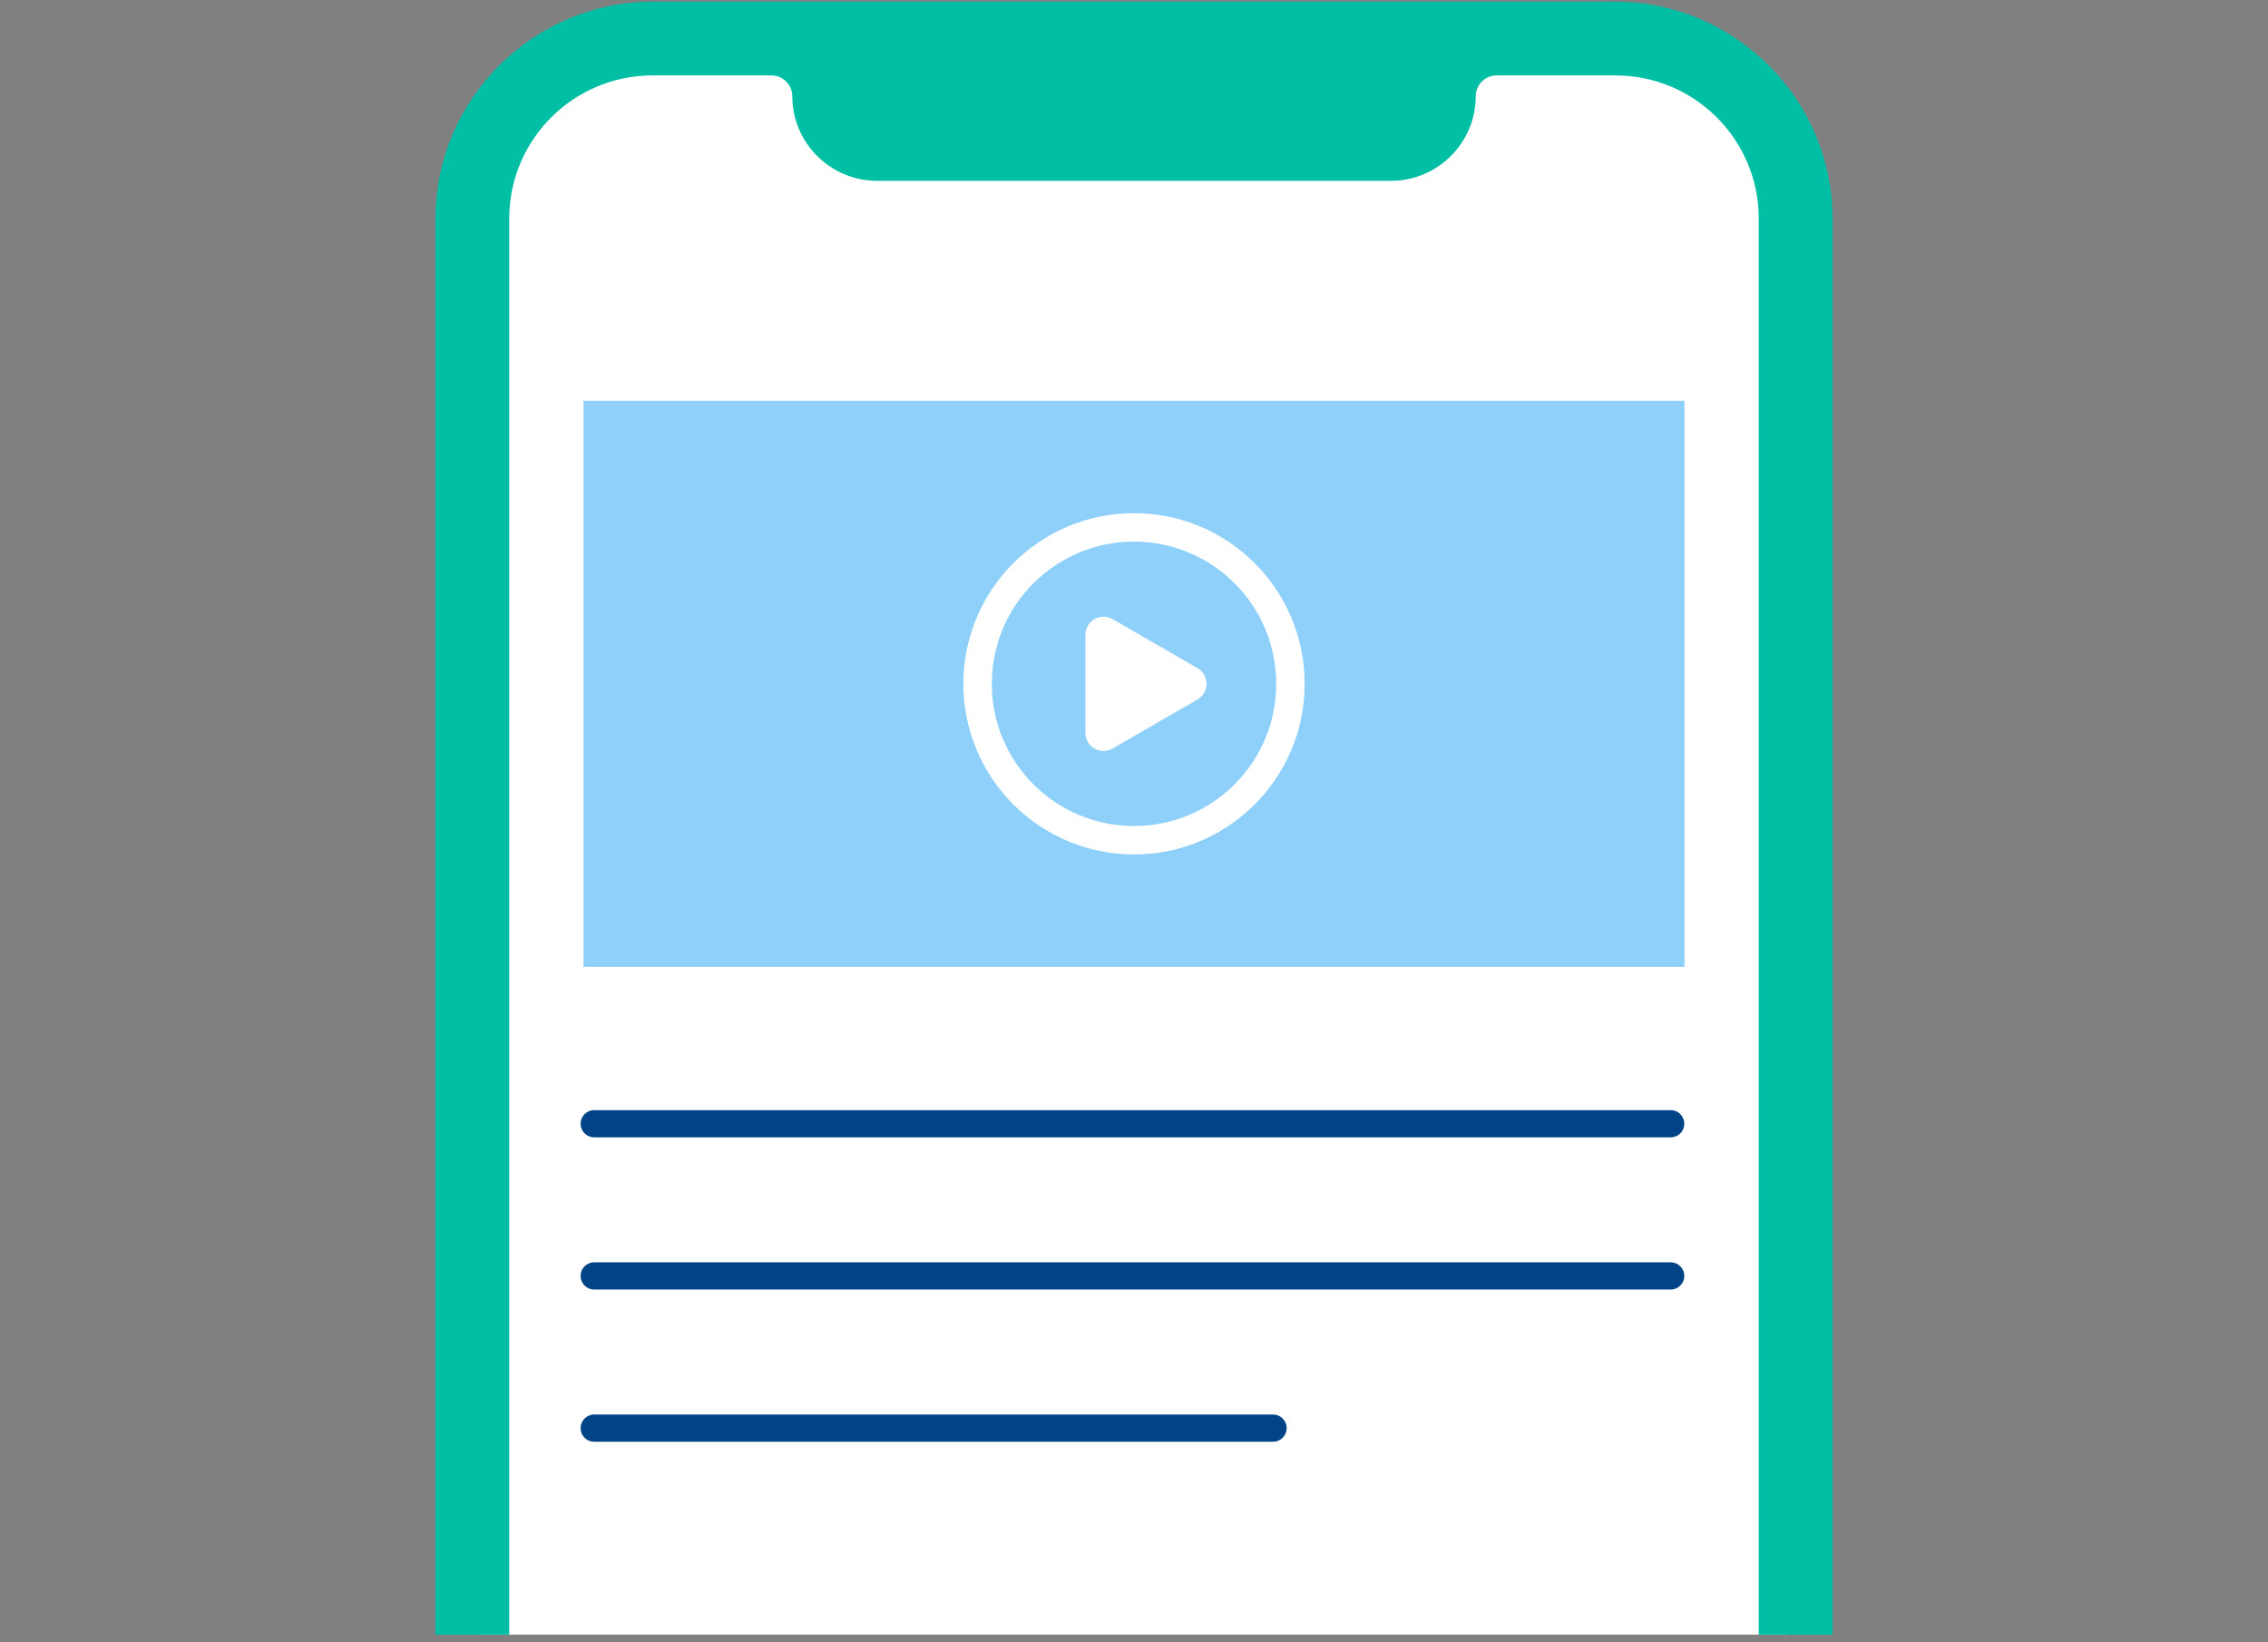 <svg width="250" height="181" viewBox="0 0 250 181" fill="none" xmlns="http://www.w3.org/2000/svg">
<rect x="0" y="0" width="250" height="181" fill="#808080" stroke="none"/>
<g clip-path="url(#clip0_131_13581)">
<g clip-path="url(#clip1_131_13581)">
<path d="M71.939 5.265H178.062C188.469 5.265 196.918 13.704 196.918 24.099V263.279C196.918 273.674 188.469 282.113 178.062 282.113H71.939C61.531 282.113 53.082 273.674 53.082 263.279V24.099C53.082 13.704 61.531 5.265 71.939 5.265Z" fill="white"/>
<mask id="mask0_131_13581" style="mask-type:alpha" maskUnits="userSpaceOnUse" x="53" y="5" width="144" height="278">
<path d="M71.939 5.265H178.062C188.469 5.265 196.918 13.704 196.918 24.099V263.278C196.918 273.674 188.469 282.113 178.062 282.113H71.939C61.531 282.113 53.082 273.674 53.082 263.278V24.099C53.082 13.704 61.531 5.265 71.939 5.265Z" fill="white"/>
</mask>
<g mask="url(#mask0_131_13581)">
</g>
<rect width="121.313" height="62.377" transform="translate(64.344 44.189)" fill="#1DA1F2"/>
<rect width="121.313" height="62.377" transform="translate(64.344 44.189)" fill="white" fill-opacity="0.5"/>
<path fill-rule="evenodd" clip-rule="evenodd" d="M125 91.053C133.658 91.053 140.676 84.035 140.676 75.377C140.676 66.72 133.658 59.702 125 59.702C116.343 59.702 109.325 66.72 109.325 75.377C109.325 84.035 116.343 91.053 125 91.053ZM125 94.188C135.389 94.188 143.811 85.766 143.811 75.377C143.811 64.989 135.389 56.567 125 56.567C114.612 56.567 106.19 64.989 106.19 75.377C106.19 85.766 114.612 94.188 125 94.188Z" fill="white"/>
<path d="M131.993 73.646C133.326 74.415 133.326 76.34 131.993 77.11L122.642 82.509C121.308 83.279 119.642 82.316 119.642 80.777L119.642 69.978C119.642 68.439 121.308 67.477 122.642 68.246L131.993 73.646Z" fill="white"/>
<path d="M178.061 0.189H71.939C58.773 0.189 48 10.95 48 24.099V263.279C48 276.428 58.773 287.189 71.939 287.189H178.061C191.227 287.189 202 276.428 202 263.279V24.099C202 10.95 191.227 0.189 178.061 0.189ZM193.866 263.279C193.866 271.997 186.79 279.065 178.061 279.065H71.939C63.21 279.065 56.134 271.997 56.134 263.279V24.099C56.134 15.381 63.21 8.313 71.939 8.313H85.029C86.302 8.313 87.335 9.345 87.335 10.616C87.335 15.739 91.531 19.93 96.659 19.93H153.344C158.473 19.93 162.669 15.739 162.669 10.616C162.669 9.345 163.702 8.313 164.975 8.313H178.061C186.79 8.313 193.866 15.381 193.866 24.099V263.279Z" fill="#00BFA5"/>
<line x1="65.5" y1="123.871" x2="184.157" y2="123.871" stroke="#004386" stroke-width="3" stroke-linecap="round"/>
<line x1="65.5" y1="140.647" x2="184.157" y2="140.647" stroke="#004386" stroke-width="3" stroke-linecap="round"/>
<line x1="65.5" y1="157.424" x2="140.325" y2="157.424" stroke="#004386" stroke-width="3" stroke-linecap="round"/>
</g>
</g>
<defs>
<clipPath id="clip0_131_13581">
<rect width="250" height="180" fill="white" transform="translate(0 0.189)"/>
</clipPath>
<clipPath id="clip1_131_13581">
<rect width="154" height="287" fill="white" transform="translate(48 0.189)"/>
</clipPath>
</defs>
</svg>
